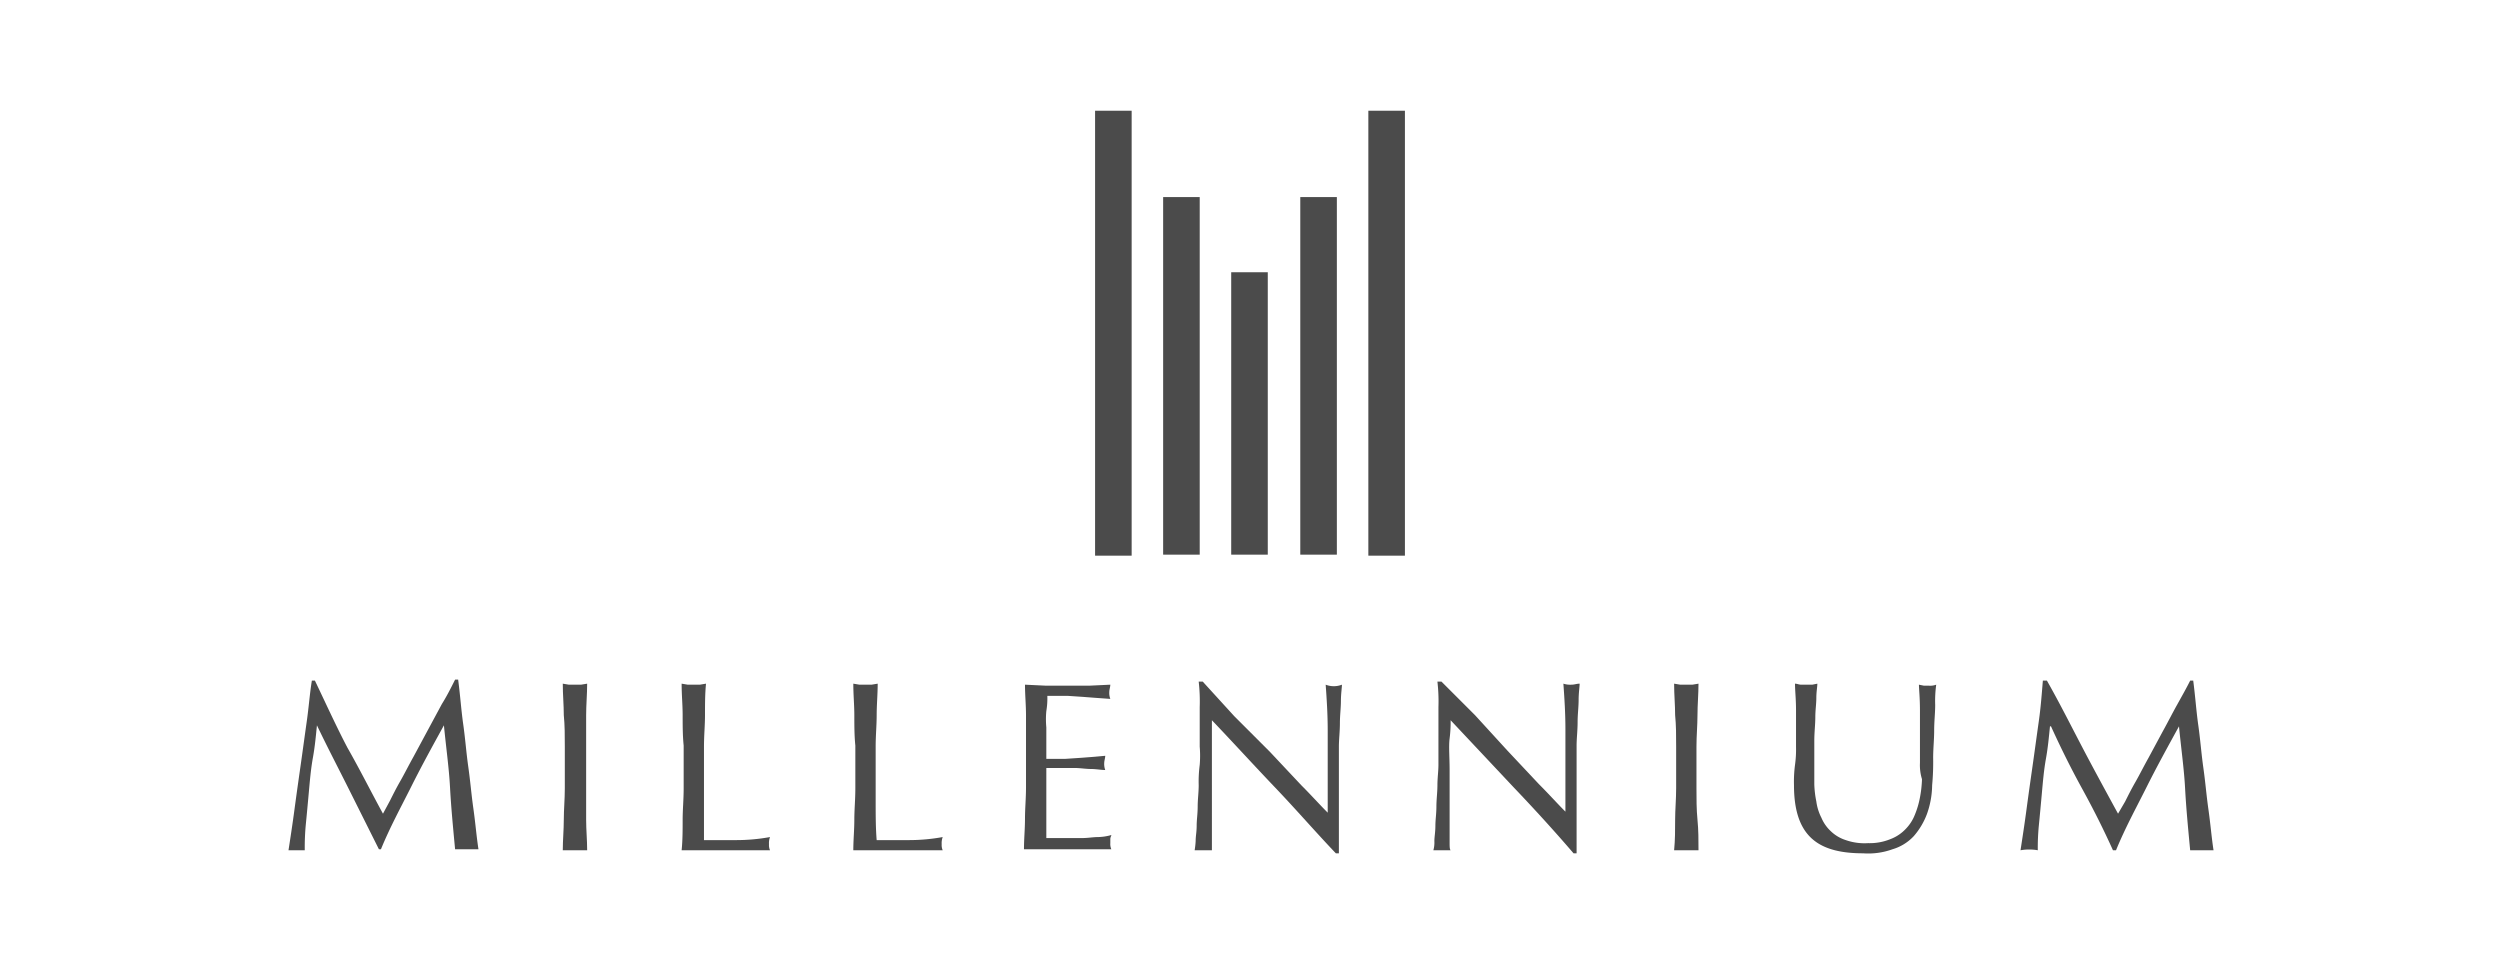 <svg id="Layer_1" data-name="Layer 1" xmlns="http://www.w3.org/2000/svg" viewBox="0 0 246.1 94.9"><defs><style>.cls-1{fill:#4b4b4b;}</style></defs><g id="Layer_2" data-name="Layer 2"><g id="圖層_1" data-name="圖層 1"><rect class="cls-1" x="114.5" y="19.4" width="3.6" height="35.2"/><rect class="cls-1" x="128" y="19.4" width="3.6" height="35.2"/><rect class="cls-1" x="134.7" y="10.9" width="3.6" height="43.8"/><rect class="cls-1" x="107.8" y="10.9" width="3.6" height="43.8"/><rect class="cls-1" x="121.2" y="26.8" width="3.6" height="27.8"/><path class="cls-1" d="M34.2,73.6c1.2,2.1,2.3,4.3,3.5,6.5l.7-1.3c.3-.6.6-1.2,1-1.9s.8-1.5,1.3-2.4l1.4-2.6,1.4-2.6c.5-.8.9-1.6,1.3-2.4h.3c.2,1.5.3,3,.5,4.4s.3,2.8.5,4.2.3,2.7.5,4.1.3,2.7.5,4H44.8c-.2-2.1-.4-4.2-.5-6.1s-.4-4-.6-6.1h0c-1.1,2-2.2,4-3.2,6s-2.1,4-3,6.2h-.2l-3-6c-1-2-2.1-4.1-3.1-6.2h0c-.1,1-.2,2.1-.4,3.2s-.3,2.3-.4,3.4-.2,2.2-.3,3.2a24.51,24.51,0,0,0-.1,2.5H28.4c.2-1.3.4-2.6.6-4.1s.4-2.9.6-4.3.4-2.9.6-4.3.3-2.8.5-4H31C32.1,69.3,33.1,71.5,34.2,73.6Z"/><path class="cls-1" d="M55.5,70.4c0-1-.1-2-.1-3.1l.6.1h1.2l.6-.1c0,1-.1,2.1-.1,3.1V80.7c0,1,.1,2,.1,3H55.4c0-1,.1-2,.1-3s.1-2,.1-3.1V73.5C55.6,72.4,55.6,71.4,55.5,70.4Z"/><path class="cls-1" d="M67.2,70.4c0-1-.1-2-.1-3.1l.6.1h1.2l.6-.1c-.1,1-.1,2.1-.1,3.1s-.1,2-.1,3.1v9.2h3.2a18.41,18.41,0,0,0,3.3-.3,1.7,1.7,0,0,0-.1.7,1.27,1.27,0,0,0,.1.6H67.1c.1-1,.1-2,.1-3s.1-2,.1-3.1V73.4C67.2,72.4,67.2,71.4,67.2,70.4Z"/><path class="cls-1" d="M84.1,70.4c0-1-.1-2-.1-3.1l.6.1h1.2l.6-.1c0,1-.1,2.1-.1,3.1s-.1,2-.1,3.1v5.2c0,1.5,0,2.8.1,4h3.2a18.41,18.41,0,0,0,3.3-.3,1.7,1.7,0,0,0-.1.7,1.27,1.27,0,0,0,.1.6H84c0-1,.1-2,.1-3s.1-2,.1-3.1V73.4C84.1,72.4,84.1,71.4,84.1,70.4Z"/><path class="cls-1" d="M101,70.4c0-1-.1-2-.1-3l2.1.1h4.2l2.1-.1c0,.2-.1.5-.1.7a1.7,1.7,0,0,0,.1.7l-1.4-.1-1.3-.1-1.5-.1h-2A7.57,7.57,0,0,1,103,70a8.48,8.48,0,0,0,0,1.6v3.1h1.9l1.5-.1,1.3-.1,1.1-.1c0,.2-.1.5-.1.7a1.7,1.7,0,0,0,.1.7c-.4,0-.9-.1-1.4-.1s-1.1-.1-1.6-.1H103v6.9h3.5c.6,0,1.1-.1,1.6-.1a5.07,5.07,0,0,0,1.3-.2c0,.1-.1.2-.1.4V83a1.27,1.27,0,0,0,.1.6h-8.6c0-1,.1-2,.1-3s.1-2,.1-3.1V70.4Z"/><path class="cls-1" d="M125.5,77.5c-2.1-2.2-4.1-4.4-6.2-6.6V83.7h-1.7a7.75,7.75,0,0,0,.1-.9c0-.5.1-.9.1-1.5s.1-1.2.1-1.9.1-1.4.1-2.1a12.75,12.75,0,0,1,.1-2,10.8,10.8,0,0,0,0-1.8V69.6a17,17,0,0,0-.1-2.5h.4l3.1,3.4L125,74l3.1,3.3c1,1,1.8,1.9,2.6,2.7V71.9c0-1.6-.1-3.1-.2-4.5a2.21,2.21,0,0,0,1.6,0c0,.3-.1.9-.1,1.6s-.1,1.4-.1,2.2-.1,1.6-.1,2.3V84h-.3C129.5,81.9,127.6,79.7,125.5,77.5Z"/><path class="cls-1" d="M149,77.5l-6.2-6.6a12.83,12.83,0,0,1-.1,1.8c-.1.8,0,1.8,0,3.1V83c0,.3,0,.6.1.7h-1.7a2.77,2.77,0,0,0,.1-.9c0-.4.1-.9.1-1.5s.1-1.2.1-1.9.1-1.4.1-2.1.1-1.4.1-2V69.6a17,17,0,0,0-.1-2.5h.4l3.3,3.3,3.2,3.5,3.1,3.3c1,1,1.8,1.9,2.6,2.7V71.8c0-1.6-.1-3.1-.2-4.5a2.2,2.2,0,0,0,.8.1c.3,0,.5-.1.8-.1,0,.3-.1.9-.1,1.6s-.1,1.4-.1,2.2-.1,1.6-.1,2.3V84h-.3C153.1,81.9,151.1,79.7,149,77.5Z"/><path class="cls-1" d="M164.9,70.4c0-1-.1-2-.1-3.1l.6.1h1.2l.6-.1c0,1-.1,2.1-.1,3.1s-.1,2-.1,3.1v4.1c0,1,0,2.1.1,3.1s.1,2,.1,3h-2.4c.1-1,.1-2,.1-3s.1-2,.1-3.1V73.5C165,72.4,165,71.4,164.9,70.4Z"/><path class="cls-1" d="M189,75.1V69.9c0-1.2-.1-2.1-.1-2.5l.5.1h.5a1.7,1.7,0,0,0,.7-.1,12.12,12.12,0,0,0-.1,2c0,.8-.1,1.6-.1,2.5s-.1,1.8-.1,2.7a24.37,24.37,0,0,1-.1,2.7,8.68,8.68,0,0,1-.5,2.8,7.1,7.1,0,0,1-1.3,2.2,4.65,4.65,0,0,1-2.1,1.3,7,7,0,0,1-2.9.4c-2.4,0-4.1-.5-5.2-1.6s-1.6-2.8-1.6-5.1a12.75,12.75,0,0,1,.1-2,10.87,10.87,0,0,0,.1-1.8V69.9c0-1.1-.1-1.9-.1-2.6.2,0,.4.1.6.1h1.1l.5-.1c0,.3-.1.8-.1,1.4s-.1,1.2-.1,1.9-.1,1.5-.1,2.3v4.3a9.85,9.85,0,0,0,.2,1.7,4.94,4.94,0,0,0,.5,1.6,3.81,3.81,0,0,0,.9,1.3,3.77,3.77,0,0,0,1.5.9,5.58,5.58,0,0,0,2.2.3,5.38,5.38,0,0,0,2.2-.4,4,4,0,0,0,1.5-1,4.19,4.19,0,0,0,.9-1.4,8.45,8.45,0,0,0,.5-1.7,11,11,0,0,0,.2-1.8A4.68,4.68,0,0,1,189,75.1Z"/><path class="cls-1" d="M205,73.6c1.1,2.1,2.3,4.3,3.5,6.5l.7-1.2c.3-.6.6-1.2,1-1.9s.8-1.5,1.3-2.4l1.4-2.6c.5-.9.9-1.7,1.4-2.6s.9-1.6,1.3-2.4h.3c.2,1.5.3,3,.5,4.4s.3,2.8.5,4.2.3,2.7.5,4.1.3,2.7.5,4h-2.3c-.2-2.1-.4-4.2-.5-6.1s-.4-4-.6-6.1h0c-1.1,2-2.2,4-3.2,6s-2.1,4-3,6.2H208q-1.35-3-3-6c-1.1-2-2.1-4-3.1-6.2h-.1c-.1,1-.2,2.1-.4,3.2s-.3,2.3-.4,3.4-.2,2.2-.3,3.2a22.75,22.75,0,0,0-.1,2.4,4.85,4.85,0,0,0-1.7,0c.2-1.3.4-2.6.6-4.1s.4-2.9.6-4.3.4-2.9.6-4.3.3-2.8.4-4h.4C202.8,69.3,203.9,71.5,205,73.6Z"/></g></g></svg>